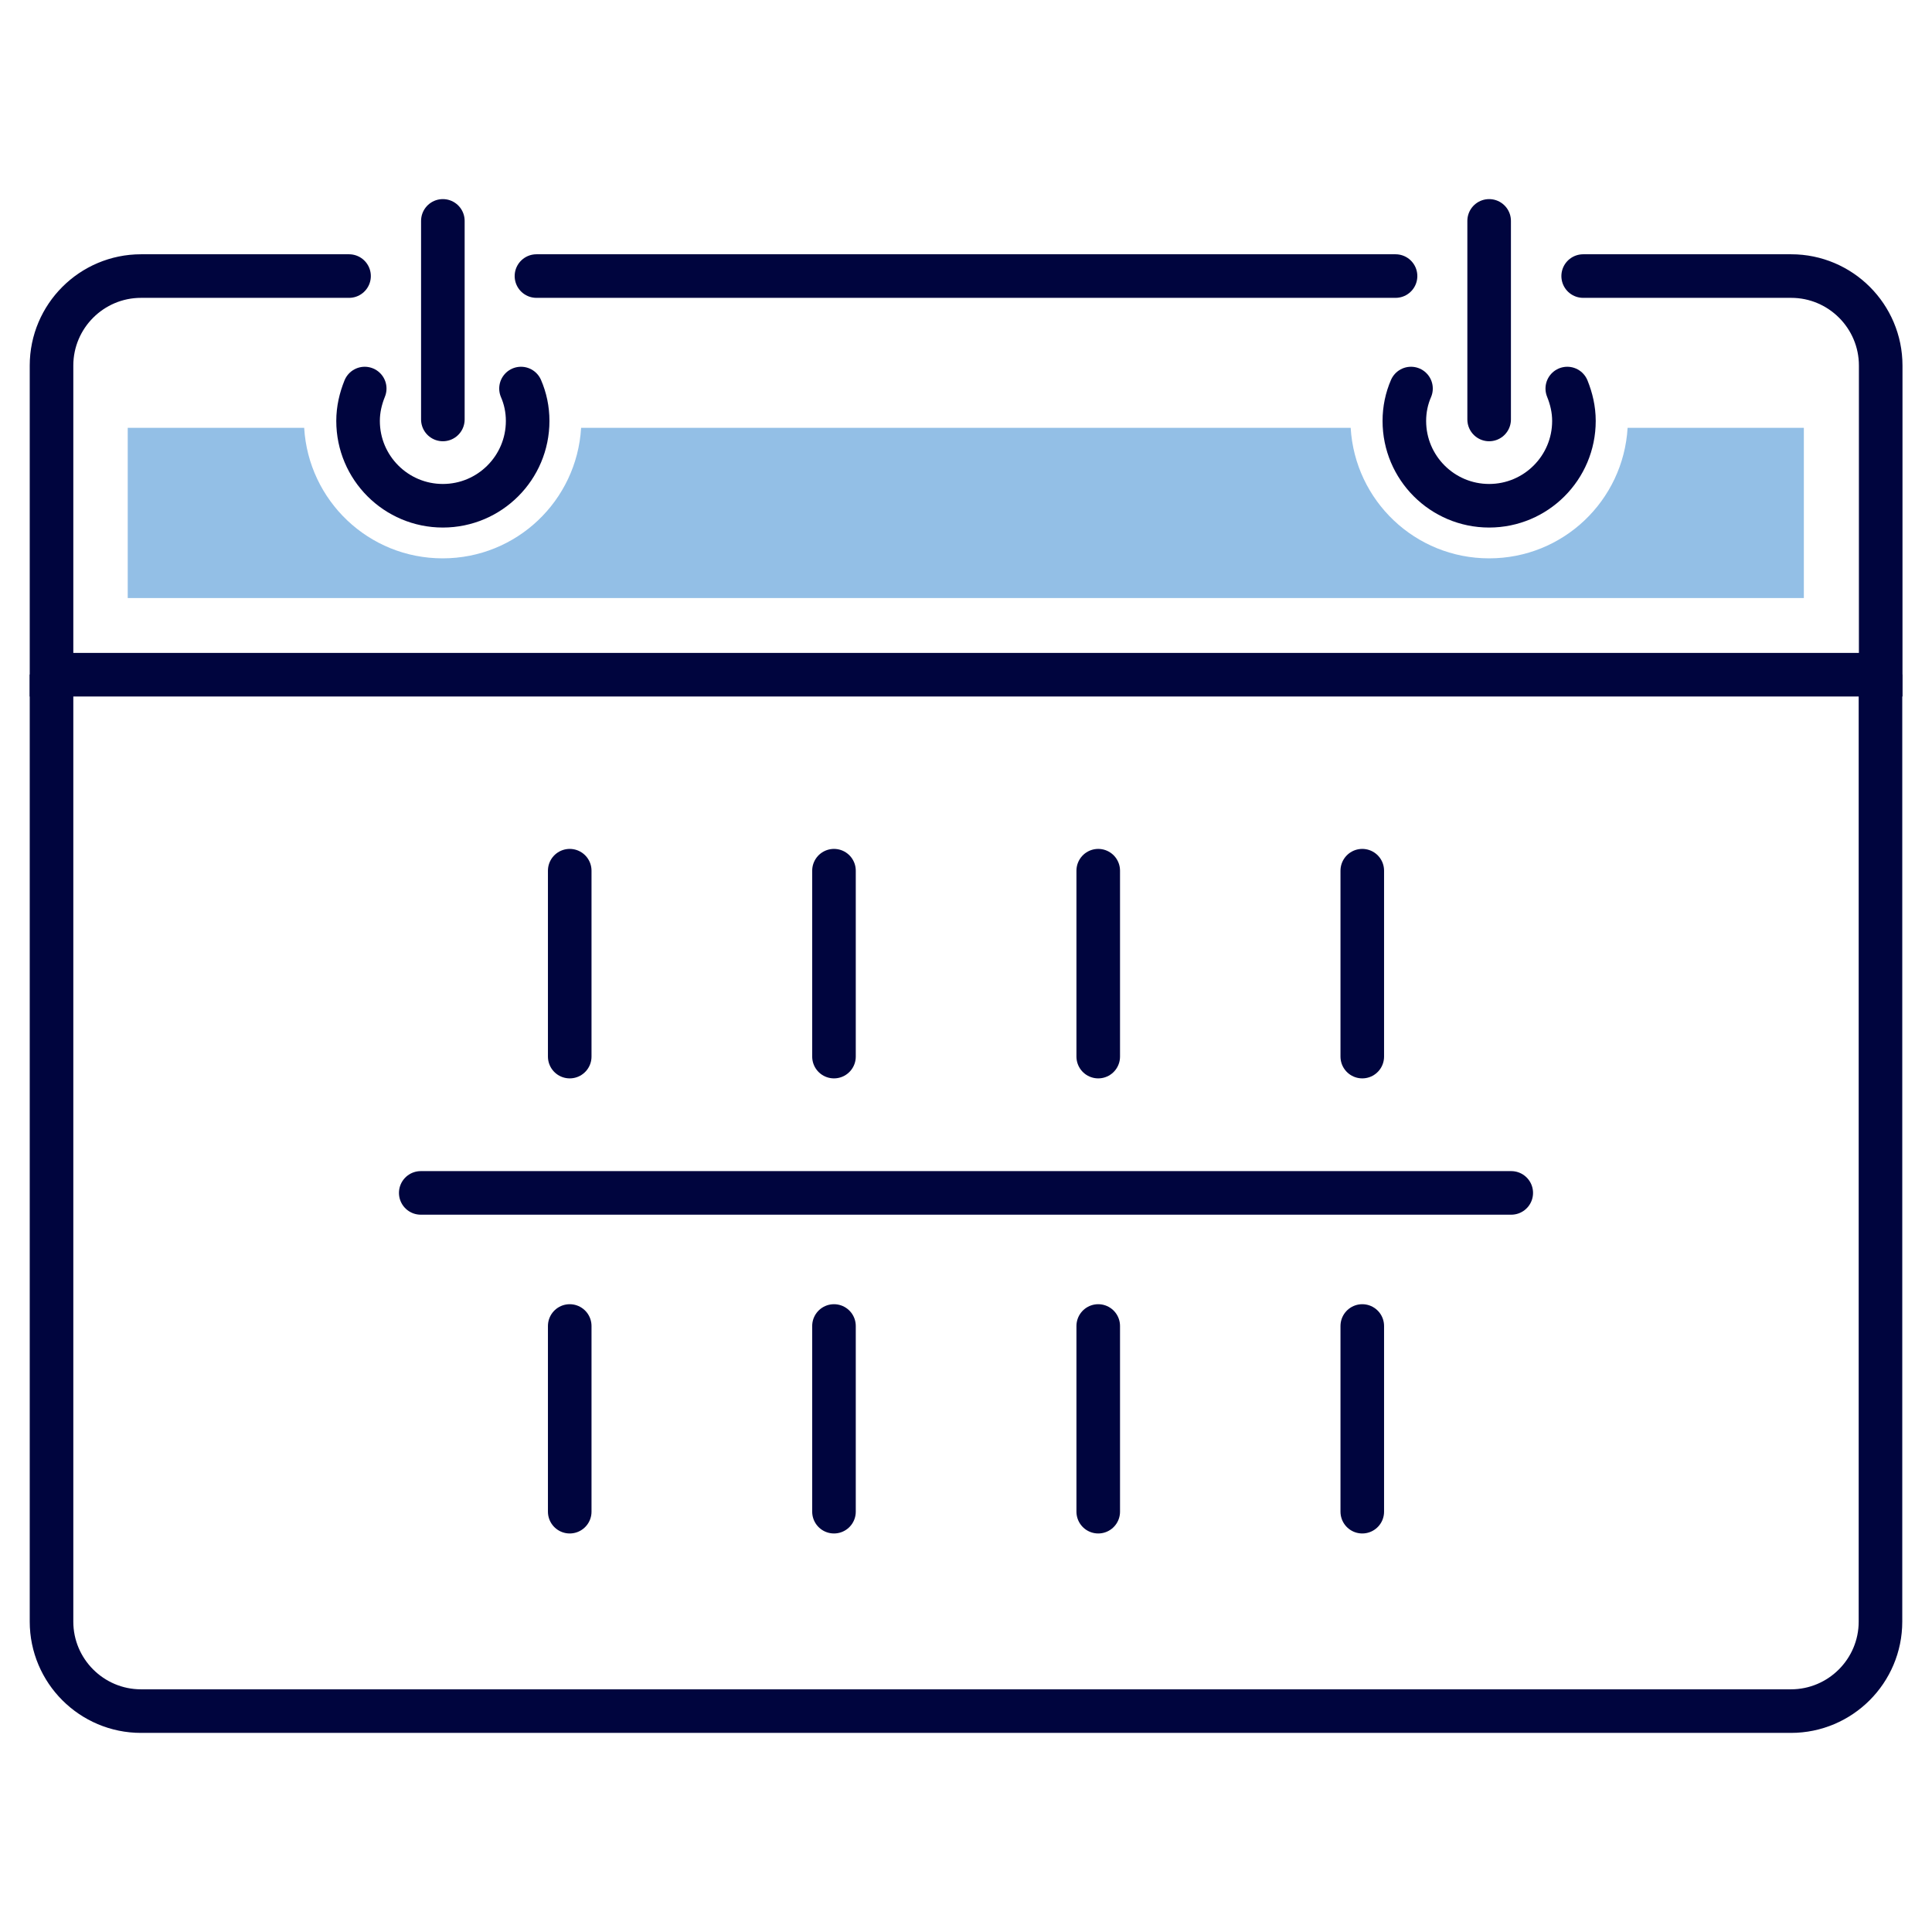 <?xml version="1.0" encoding="UTF-8"?>
<svg width="240px" height="240px" xmlns="http://www.w3.org/2000/svg" id="Layer_2" version="1.1" viewBox="0 0 90 90">
  <defs>
    <style>
      .st0 {
        fill: #93bfe6;
      }

      .st1 {
        stroke-linecap: round;
      }

      .st1, .st2 {
        fill: none;
        stroke: #00053e;
        stroke-miterlimit: 18.43;
        stroke-width: 2.03px;
      }
    </style>
  </defs>
  <path class="st2" d="M87.6,31.42v44.12c0,2.3-1.87,4.17-4.17,4.17H6.57c-2.3,0-4.17-1.87-4.17-4.17V31.42"></path>
  <g>
    <path class="st1" d="M16.99,18.1c-.19.47-.31.97-.31,1.51,0,2.18,1.77,3.95,3.95,3.95s3.95-1.77,3.95-3.95c0-.54-.11-1.05-.31-1.51"></path>
    <line class="st1" x1="20.63" y1="19.54" x2="20.63" y2="10.29"></line>
  </g>
  <g>
    <path class="st1" d="M73.01,18.1c.19.47.31.97.31,1.51,0,2.18-1.77,3.95-3.95,3.95s-3.95-1.77-3.95-3.95c0-.54.11-1.05.31-1.51"></path>
    <line class="st1" x1="69.37" y1="19.54" x2="69.37" y2="10.29"></line>
  </g>
  <line class="st1" x1="65.01" y1="12.86" x2="24.99" y2="12.86"></line>
  <path class="st1" d="M16.26,12.86H6.57c-2.3,0-4.17,1.87-4.17,4.17v14.4h85.21v-14.4c0-2.3-1.87-4.17-4.17-4.17h-9.69"></path>
  <g>
    <line class="st1" x1="26.54" y1="40.56" x2="26.54" y2="49.22"></line>
    <line class="st1" x1="38.85" y1="40.56" x2="38.85" y2="49.22"></line>
    <line class="st1" x1="51.16" y1="40.56" x2="51.16" y2="49.22"></line>
    <line class="st1" x1="63.46" y1="40.56" x2="63.46" y2="49.22"></line>
    <line class="st1" x1="26.54" y1="61.77" x2="26.54" y2="70.42"></line>
    <line class="st1" x1="38.85" y1="61.77" x2="38.85" y2="70.42"></line>
    <line class="st1" x1="51.16" y1="61.77" x2="51.16" y2="70.42"></line>
    <line class="st1" x1="63.46" y1="61.77" x2="63.46" y2="70.42"></line>
  </g>
  <line class="st1" x1="19.6" y1="55.57" x2="70.4" y2="55.57"></line>
  <path class="st0" d="M75.82,19.93c-.2,3.39-3,6.08-6.45,6.08s-6.25-2.69-6.45-6.08H27.07c-.2,3.39-3,6.08-6.45,6.08s-6.25-2.69-6.45-6.08H5.95v7.93h78.08v-7.93h-8.22,0,0Z"></path>
</svg>
